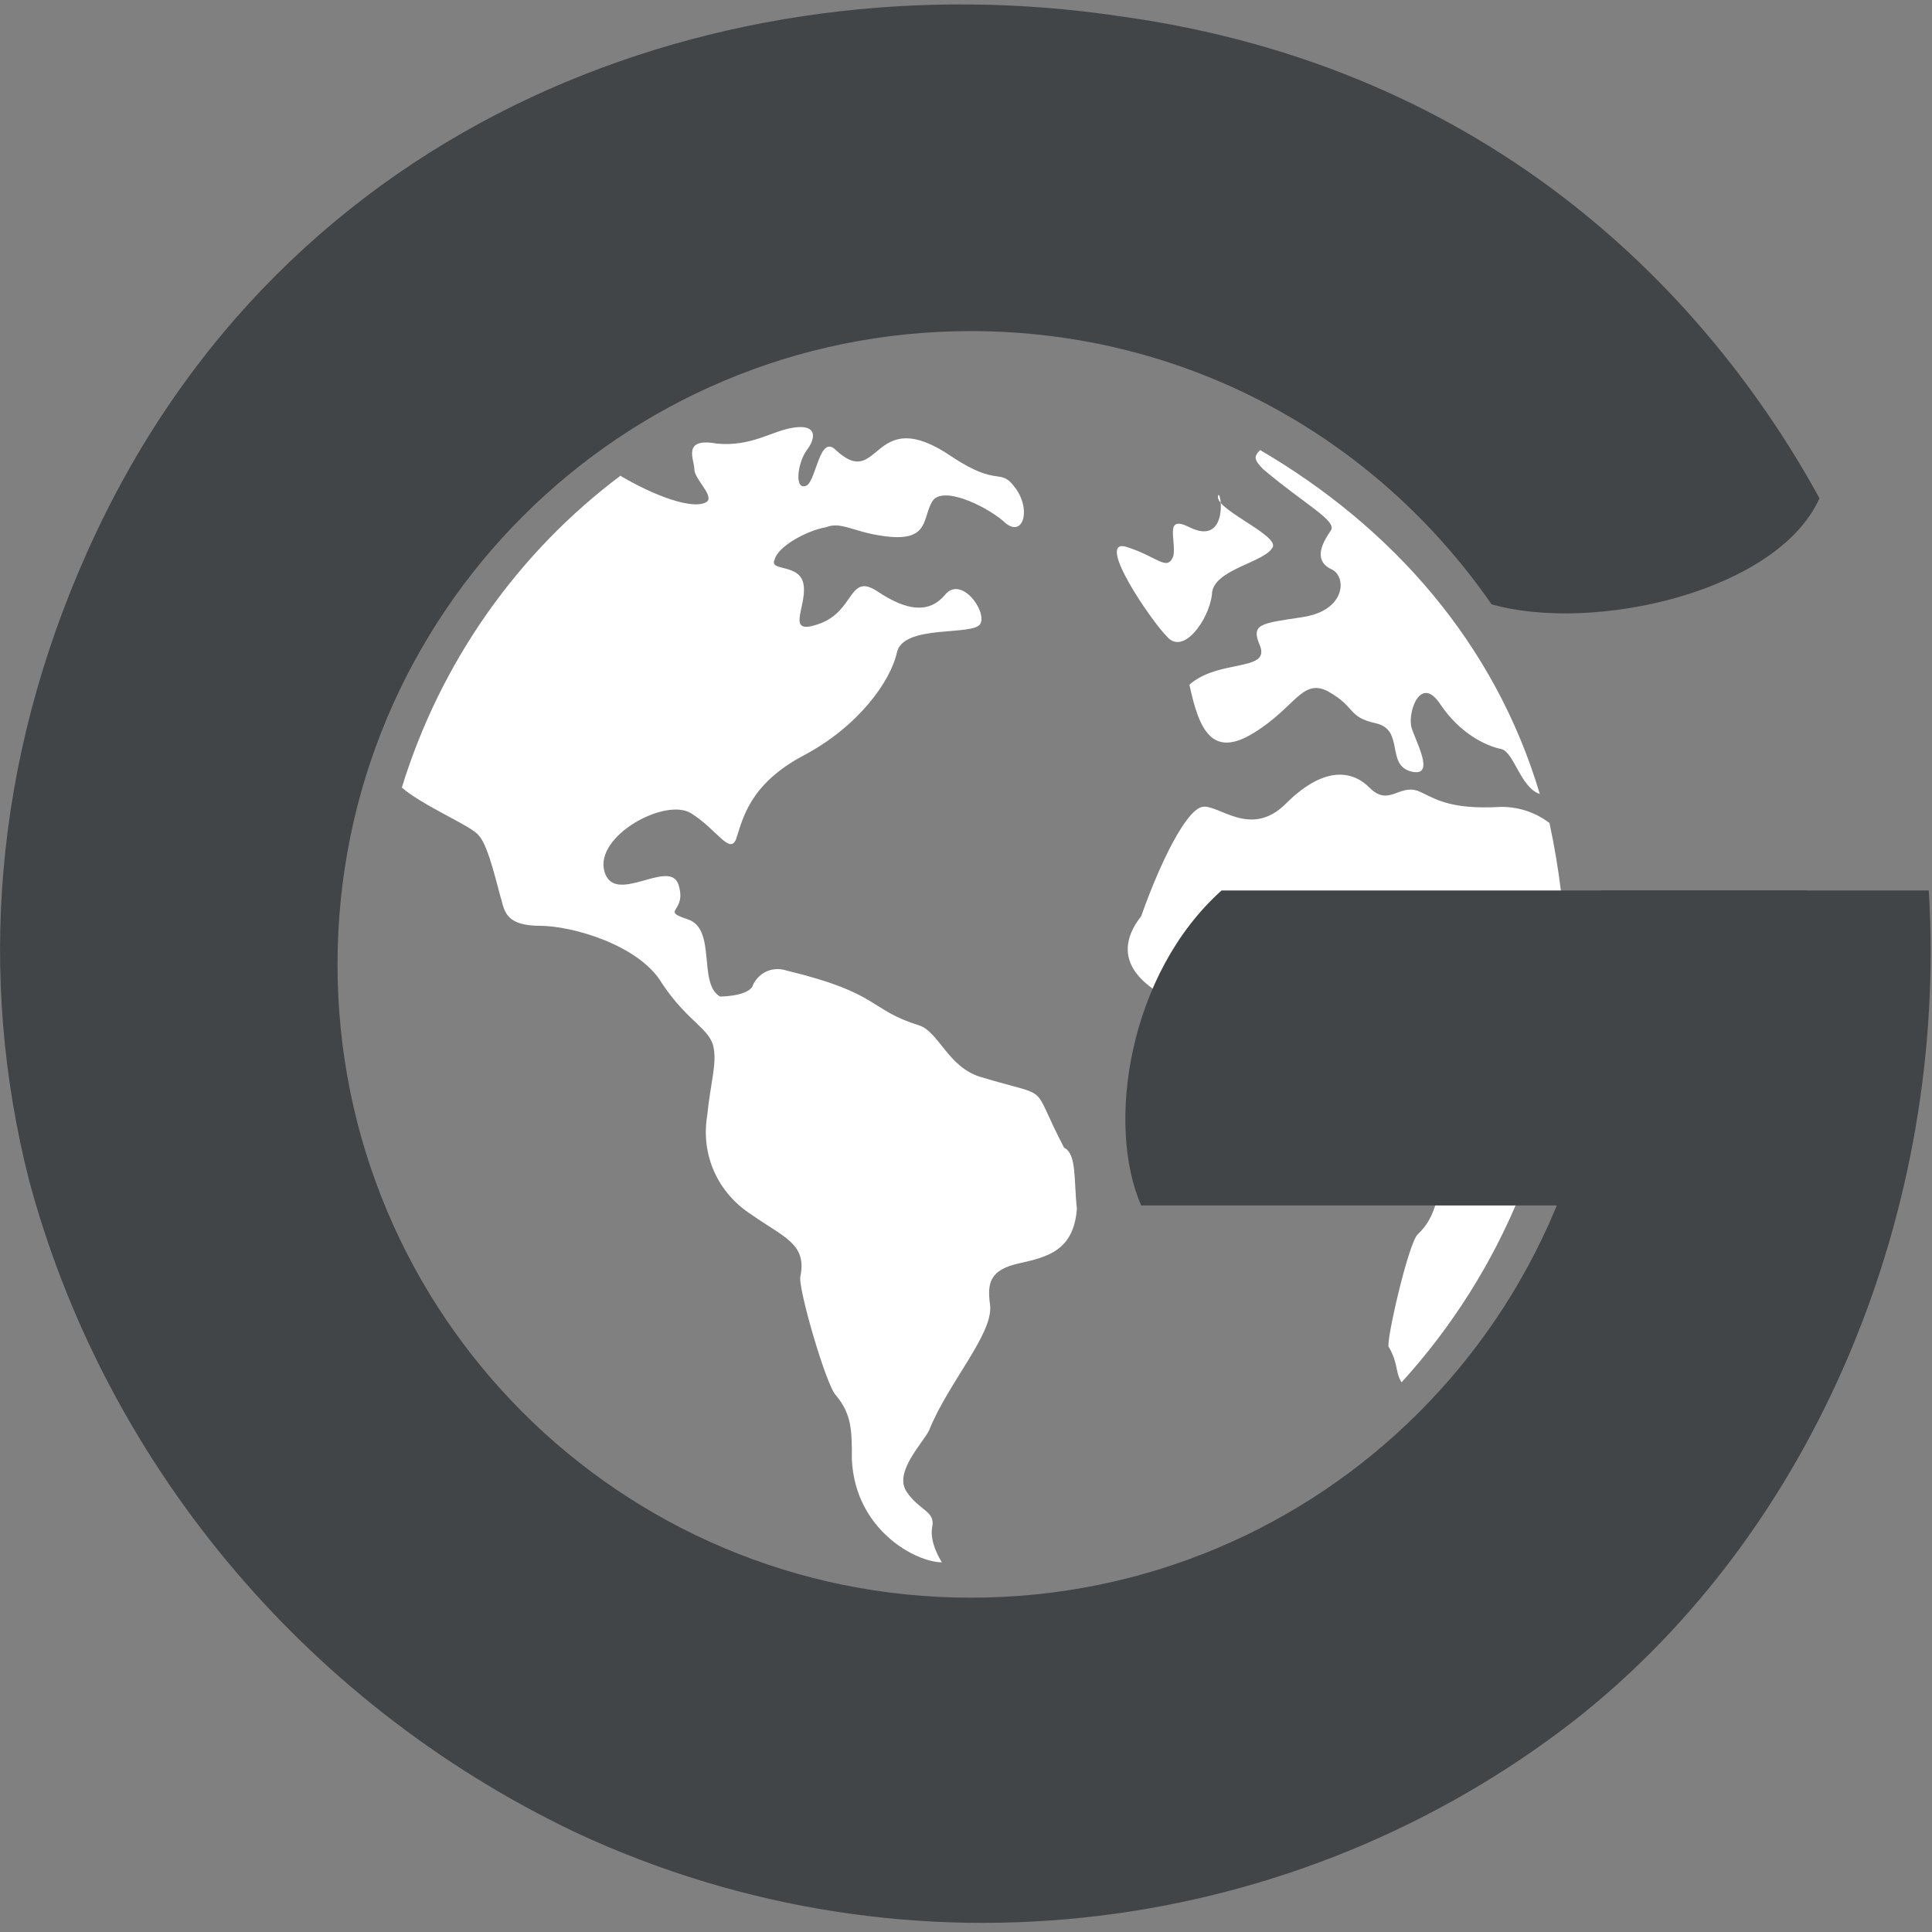 <?xml version="1.0" encoding="utf-8"?>
<!-- Generator: Adobe Illustrator 26.0.0, SVG Export Plug-In . SVG Version: 6.00 Build 0)  -->
<svg version="1.1" id="Capa_1" xmlns="http://www.w3.org/2000/svg" xmlns:xlink="http://www.w3.org/1999/xlink" x="0px" y="0px"
	 viewBox="0 0 60.1 60.1" style="enable-background:new 0 0 60.1 60.1;" xml:space="preserve">
<rect x="0" y="0" width="60.1" height="60.1" fill="#808080" stroke="none"/>
<style type="text/css">
	.st0{fill-rule:evenodd;clip-rule:evenodd;fill:#424547;}
	.st1{fill-rule:evenodd;clip-rule:evenodd;fill:#FFFFFF;}
</style>
<g>
	<path class="st0" d="M60,27.7l-10.2,0c0.1,0.8,0.1,1.5,0.1,2.3c0,10.9-8.8,19.7-19.7,19.7c-10.9,0-19.7-8.8-19.7-19.7
		c0-10.9,8.8-19.7,19.7-19.7c6.7,0,12.6,3.3,16.2,8.5c3.2,0.9,8.9-0.4,10.2-3.3c-3.4-6.2-10.1-13.4-21.8-15
		C22.7-1.3,8.8,3.5,2.7,17.2c-2.9,6.5-3.4,13.2-1.8,19.5c2.3,8.6,8.4,16.2,17,20.3c10.5,4.9,22.5,3.2,31.1-3.5
		C56.5,47.6,60.6,37.6,60,27.7z"/>
	<path class="st1" d="M33.1,35.7c-1.1-2.1-0.3-1.5-2.6-2.2c-1-0.3-1.3-1.4-1.9-1.6c-1.6-0.5-1.2-1-4.1-1.7c-0.6-0.2-1,0.2-1.1,0.5
		c-0.2,0.3-1,0.3-1,0.3c-0.7-0.4-0.1-2.1-1-2.4c-0.9-0.3,0-0.2-0.3-1.1c-0.3-0.8-2,0.7-2.3-0.4c-0.3-1.1,1.9-2.3,2.7-1.8
		c0.8,0.5,1.2,1.3,1.4,0.8c0.2-0.6,0.4-1.7,2.1-2.6c1.7-0.9,2.7-2.3,2.9-3.2c0.2-0.9,2.4-0.5,2.6-0.9c0.2-0.4-0.6-1.5-1.1-0.9
		c-0.5,0.6-1.2,0.5-2.1-0.1c-0.9-0.6-0.7,0.6-1.8,1c-1.1,0.4-0.4-0.5-0.5-1.2c-0.1-0.7-1.1-0.4-0.9-0.8c0.1-0.4,1-0.9,1.6-1
		c0.5-0.2,0.9,0.2,2,0.3c1.2,0.1,1-0.6,1.3-1.1c0.3-0.5,1.6,0.1,2.2,0.6c0.6,0.6,0.9-0.3,0.4-1c-0.5-0.7-0.5,0-2-1
		c-2.5-1.7-2.2,1.1-3.6-0.2c-0.5-0.5-0.6,0.9-0.9,1.1c-0.4,0.2-0.3-0.7,0-1.1c0.3-0.4,0.3-0.8-0.4-0.7c-0.7,0.1-1.3,0.6-2.4,0.5
		c-1.1-0.2-0.7,0.5-0.7,0.8c0,0.3,0.6,0.8,0.4,1c-0.4,0.3-1.7-0.2-2.7-0.8c-3.2,2.4-5.6,5.8-6.8,9.7c0.7,0.6,2.2,1.2,2.4,1.5
		c0.3,0.3,0.6,1.7,0.7,2c0.1,0.4,0.2,0.8,1.2,0.8c1,0,3.1,0.6,3.8,1.8c0.8,1.2,1.5,1.4,1.6,2c0.1,0.5-0.1,1.1-0.2,2.1
		c-0.2,1.2,0.3,2.4,1.4,3.1c1,0.7,1.7,0.9,1.5,1.9c-0.1,0.3,0.8,3.4,1.1,3.7c0.5,0.6,0.5,1.1,0.5,2c0.1,2.2,2,3.2,2.8,3.2
		c0,0-0.4-0.6-0.3-1.1c0.1-0.5-0.4-0.5-0.8-1.1c-0.4-0.6,0.5-1.5,0.7-1.9c0.6-1.5,2-3,1.9-3.9c-0.1-0.7,0-1.1,0.9-1.3
		c0.9-0.2,1.7-0.4,1.8-1.7C33.4,36.7,33.5,35.9,33.1,35.7L33.1,35.7z M41.4,16.5c-0.2,0.3-0.6,0.9,0,1.2c0.5,0.2,0.5,1.3-0.9,1.5
		c-1.3,0.2-1.6,0.2-1.3,0.9c0.3,0.8-1.3,0.4-2.2,1.2c0.3,1.4,0.7,2.3,2,1.5c1.3-0.8,1.5-1.7,2.3-1.3c0.9,0.5,0.6,0.8,1.5,1
		c0.9,0.2,0.3,1.3,1.1,1.5c0.8,0.2,0.1-1,0-1.4c-0.1-0.5,0.3-1.6,0.9-0.7c0.6,0.9,1.4,1.3,1.9,1.4c0.4,0.1,0.6,1.2,1.2,1.4
		c-1.4-4.7-4.6-8.3-8.7-10.7c-0.2,0.2-0.2,0.3,0.1,0.6C40.6,15.7,41.6,16.2,41.4,16.5L41.4,16.5z M37.7,18.5
		c-0.1,0.8-0.9,1.9-1.4,1.3c-0.5-0.5-2.2-3-1.3-2.8c1,0.3,1.3,0.8,1.5,0.3c0.1-0.5-0.3-1.3,0.5-0.9c1.2,0.6,1-1.1,0.9-1
		c-0.2,0.4,1.8,1.2,1.7,1.6C39.4,17.5,37.7,17.7,37.7,18.5L37.7,18.5z M48.2,25.6c0.3,1.4,0.5,2.9,0.5,4.4c0,5-2,9.6-5.1,13
		c-0.2-0.3-0.1-0.6-0.4-1.1c-0.1-0.1,0.6-3.2,0.9-3.5c1.2-1.1,0.6-3.6-0.6-4.2c-1.2-0.7-1.3-3.7-3.8-2.4c-0.2,0.1-2.6-0.4-3-0.6
		c-1-0.4-2.3-1.3-1.2-2.7c0.6-1.7,1.4-3.3,1.9-3.4c0.5-0.1,1.5,1,2.6-0.1s2-1.1,2.6-0.5c0.6,0.6,0.9-0.1,1.5,0.1
		c0.5,0.2,0.9,0.6,2.6,0.5C47.3,25.1,47.8,25.3,48.2,25.6z"/>
	<path class="st0" d="M56.2,37.5H35.5c-1.1-2.5-0.4-7.2,2.5-9.8h18.2V37.5z"/>
</g>
</svg>
